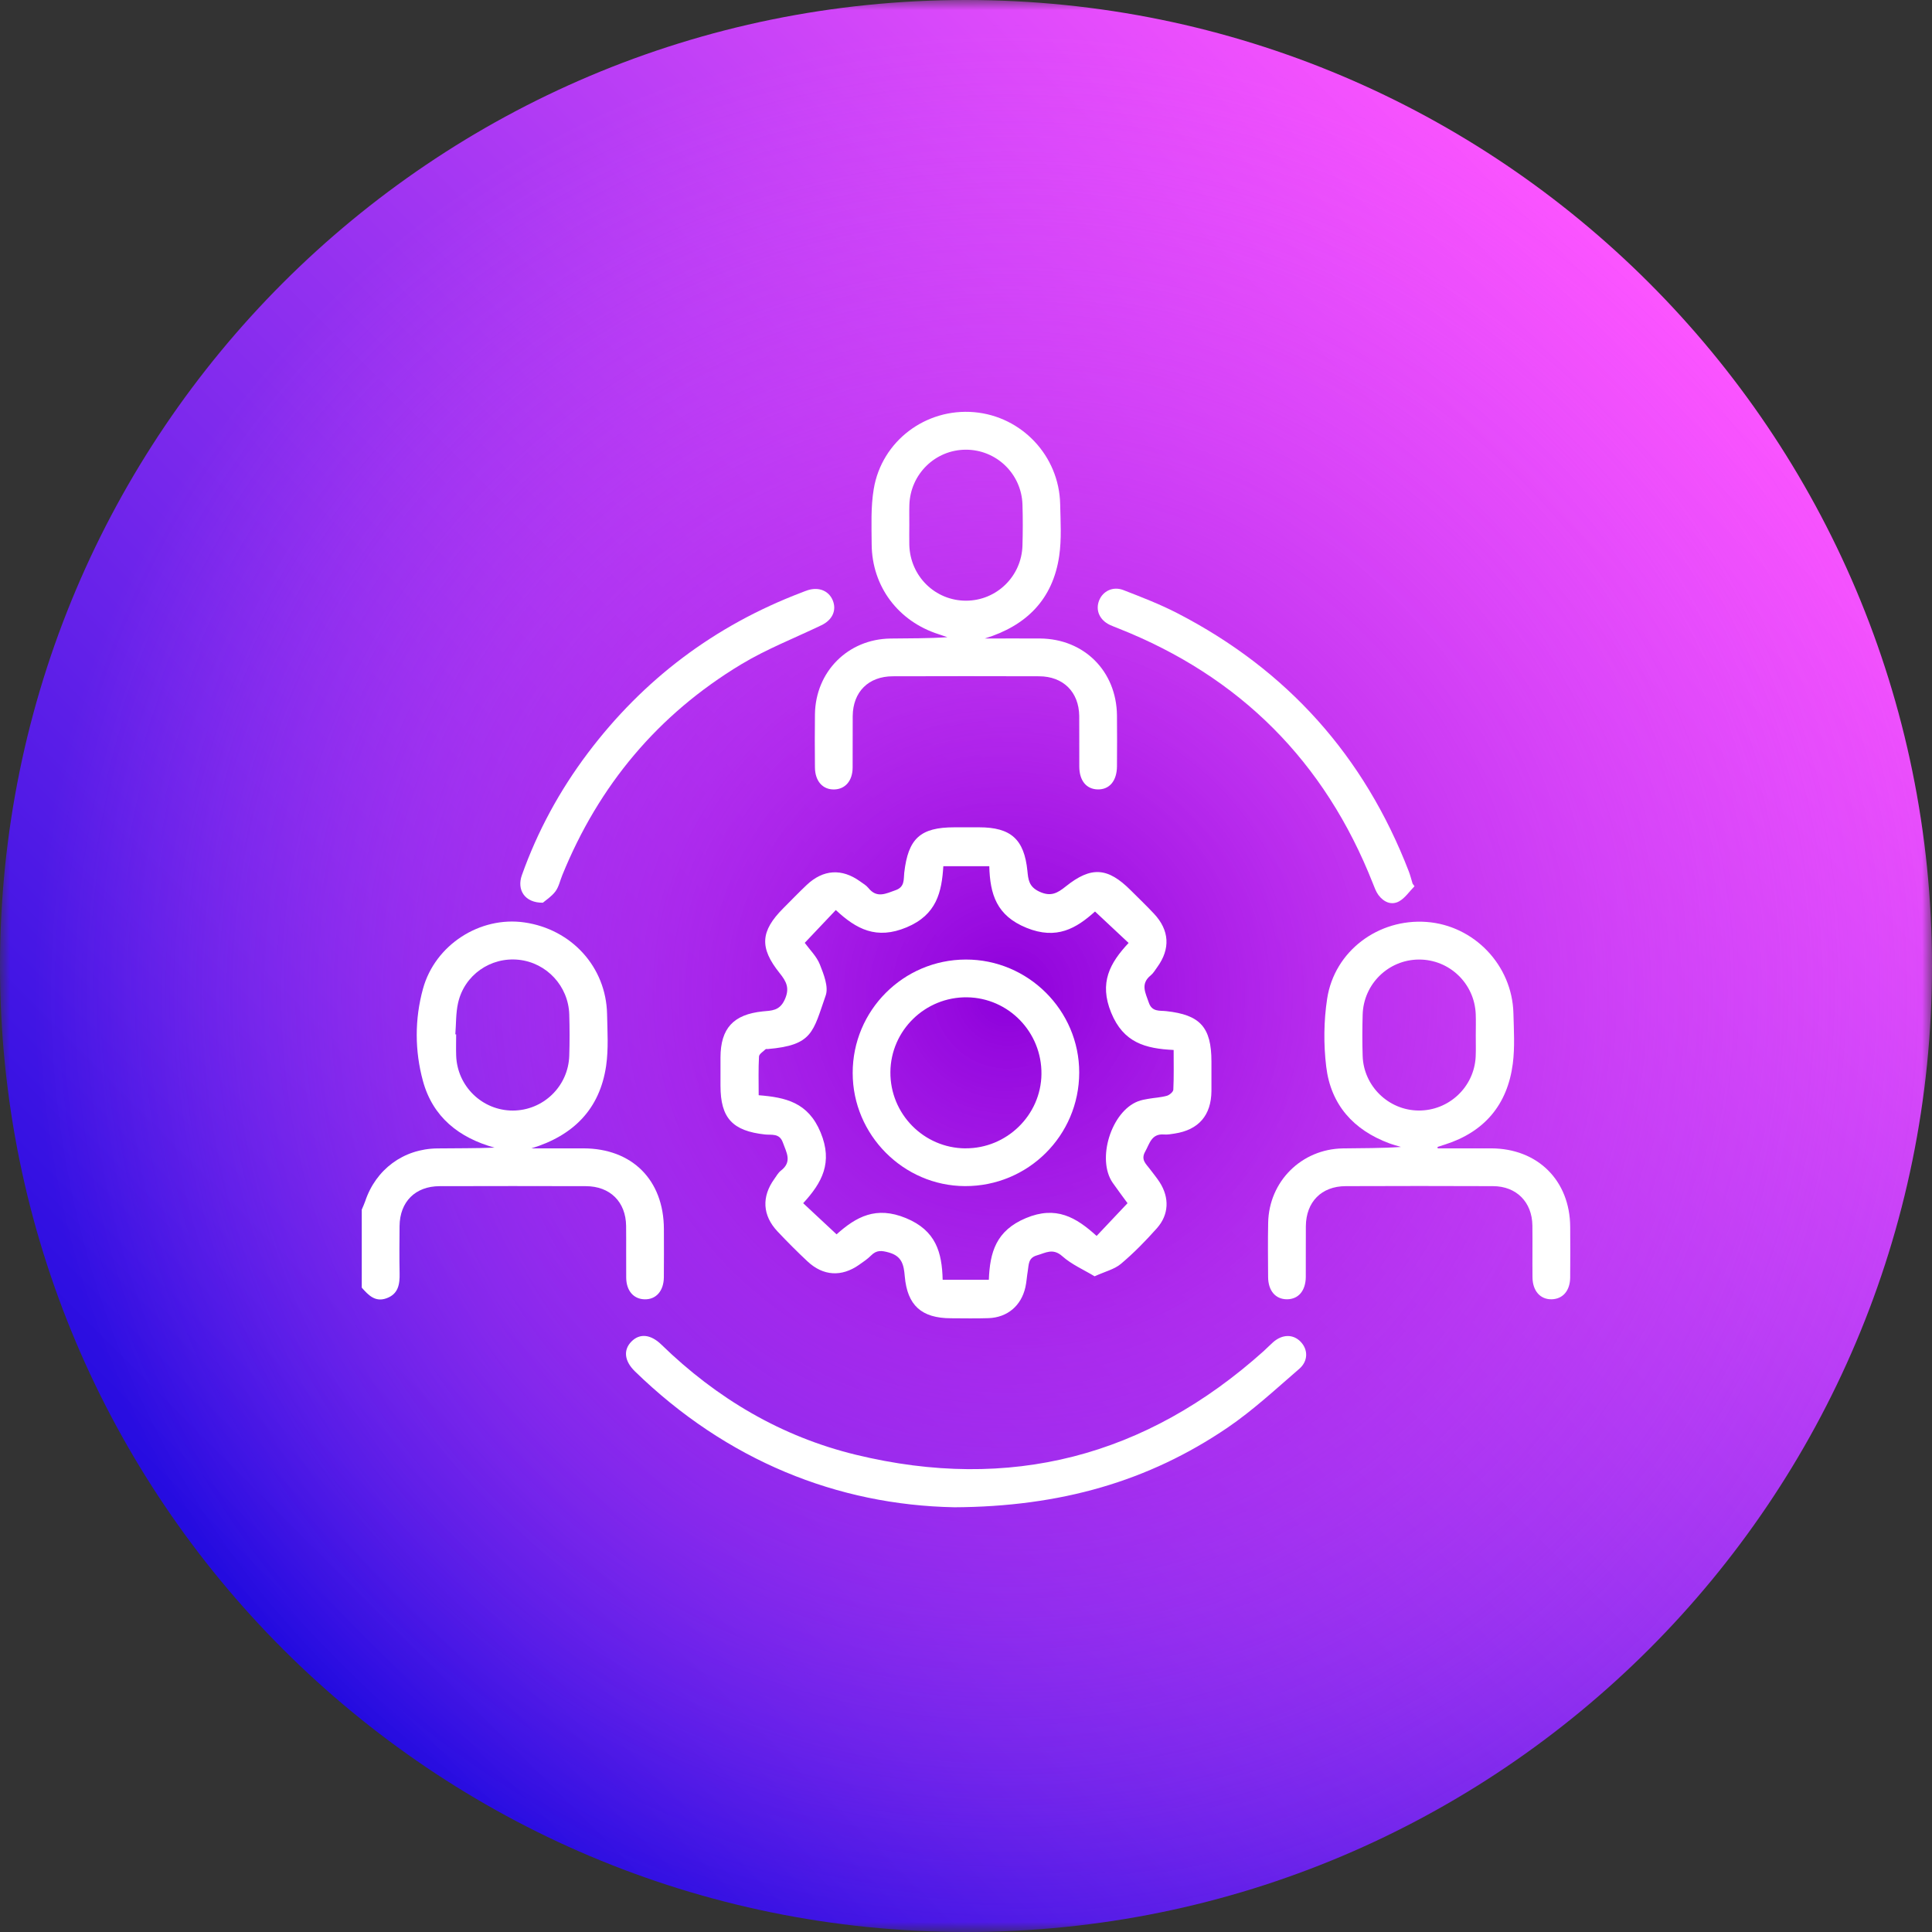 <svg width="97" height="97" viewBox="0 0 97 97" fill="none" xmlns="http://www.w3.org/2000/svg">
<rect x="0" y="0" width="97" height="97" fill="#333333" stroke="none"/>
<g clip-path="url(#clip0_122_13704)">
<g clip-path="url(#clip1_122_13704)">
<mask id="mask0_122_13704" style="mask-type:luminance" maskUnits="userSpaceOnUse" x="0" y="0" width="97" height="97">
<path d="M97 0H0V97H97V0Z" fill="white"/>
</mask>
<g mask="url(#mask0_122_13704)">
<path d="M48.5 97C75.29 97 97 75.29 97 48.5C97 21.71 75.29 0 48.5 0C21.71 0 0 21.71 0 48.5C0 75.29 21.71 97 48.5 97Z" fill="url(#paint0_linear_122_13704)"/>
<path d="M48.5 97C75.29 97 97 75.29 97 48.5C97 21.71 75.29 0 48.5 0C21.71 0 0 21.71 0 48.5C0 75.29 21.71 97 48.5 97Z" fill="url(#paint1_radial_122_13704)"/>
</g>
</g>
<path d="M18.16 60.737C18.219 60.596 18.285 60.458 18.334 60.314C18.868 58.71 20.258 57.681 21.945 57.659C22.902 57.647 23.86 57.658 24.827 57.62C23.038 57.123 21.729 56.082 21.235 54.274C20.82 52.754 20.818 51.17 21.235 49.65C21.844 47.424 24.11 45.992 26.329 46.312C28.701 46.654 30.43 48.556 30.479 50.91C30.497 51.778 30.555 52.659 30.432 53.511C30.113 55.693 28.785 57.013 26.681 57.656C27.552 57.656 28.424 57.654 29.295 57.656C31.742 57.661 33.324 59.249 33.332 61.703C33.334 62.512 33.338 63.322 33.33 64.131C33.322 64.817 32.939 65.248 32.366 65.235C31.814 65.224 31.448 64.809 31.44 64.154C31.431 63.284 31.445 62.415 31.435 61.548C31.421 60.343 30.631 59.557 29.417 59.554C26.968 59.548 24.52 59.546 22.071 59.554C20.85 59.557 20.074 60.338 20.061 61.554C20.054 62.344 20.047 63.134 20.063 63.924C20.074 64.472 20.005 64.963 19.411 65.181C18.836 65.392 18.496 65.024 18.163 64.649C18.163 63.346 18.163 62.041 18.163 60.739L18.16 60.737ZM22.862 51.931L22.902 51.934C22.902 52.289 22.891 52.645 22.903 53C22.956 54.539 24.213 55.756 25.741 55.758C27.27 55.758 28.532 54.545 28.581 53.005C28.603 52.314 28.601 51.622 28.581 50.934C28.538 49.507 27.444 48.334 26.041 48.187C24.632 48.04 23.318 48.947 23 50.348C22.883 50.859 22.903 51.402 22.861 51.931H22.862Z" fill="white"/>
<path d="M54.96 64.081C54.406 63.747 53.803 63.487 53.337 63.072C52.861 62.648 52.5 62.903 52.058 63.029C51.612 63.158 51.656 63.503 51.601 63.818C51.553 64.09 51.542 64.369 51.48 64.636C51.27 65.559 50.578 66.145 49.638 66.18C49.006 66.202 48.374 66.188 47.742 66.186C46.273 66.183 45.553 65.544 45.426 64.082C45.377 63.519 45.295 63.072 44.63 62.885C44.259 62.781 44.012 62.756 43.737 63.031C43.558 63.212 43.34 63.356 43.13 63.504C42.253 64.12 41.33 64.068 40.544 63.332C40.024 62.847 39.522 62.342 39.035 61.825C38.279 61.02 38.232 60.085 38.878 59.19C38.983 59.046 39.071 58.878 39.207 58.774C39.79 58.327 39.48 57.854 39.302 57.355C39.133 56.882 38.729 56.994 38.411 56.959C36.779 56.782 36.174 56.136 36.174 54.515C36.174 54.041 36.174 53.567 36.174 53.093C36.177 51.632 36.821 50.932 38.291 50.78C38.724 50.736 39.131 50.761 39.391 50.205C39.665 49.62 39.486 49.282 39.142 48.855C38.12 47.579 38.18 46.751 39.326 45.601C39.717 45.21 40.1 44.811 40.502 44.431C41.332 43.648 42.266 43.591 43.183 44.252C43.327 44.357 43.492 44.449 43.599 44.583C44.025 45.115 44.478 44.865 44.967 44.693C45.436 44.528 45.363 44.145 45.399 43.82C45.596 42.099 46.203 41.537 47.917 41.537C48.331 41.537 48.746 41.537 49.161 41.537C50.757 41.537 51.423 42.141 51.583 43.725C51.626 44.151 51.651 44.511 52.166 44.758C52.757 45.041 53.092 44.84 53.515 44.501C54.785 43.485 55.617 43.546 56.768 44.697C57.159 45.088 57.56 45.47 57.938 45.874C58.717 46.705 58.77 47.639 58.103 48.556C57.998 48.7 57.907 48.863 57.772 48.972C57.242 49.404 57.516 49.855 57.679 50.34C57.839 50.816 58.228 50.729 58.551 50.766C60.255 50.951 60.821 51.572 60.823 53.294C60.823 53.788 60.826 54.282 60.823 54.775C60.812 55.998 60.182 56.727 58.974 56.913C58.798 56.94 58.617 56.974 58.443 56.959C57.809 56.91 57.723 57.415 57.495 57.821C57.264 58.232 57.542 58.437 57.734 58.696C57.899 58.918 58.078 59.13 58.227 59.363C58.717 60.131 58.692 60.982 58.087 61.663C57.525 62.296 56.927 62.908 56.281 63.452C55.955 63.728 55.487 63.837 54.96 64.078V64.081ZM42.002 61.972C42.991 61.088 43.984 60.538 45.486 61.158C46.987 61.779 47.294 62.868 47.328 64.252H49.647C49.699 62.879 50.005 61.787 51.506 61.158C53.024 60.523 54.023 61.114 55.058 62.053C55.611 61.468 56.097 60.954 56.61 60.409C56.373 60.081 56.111 59.738 55.866 59.385C55.047 58.204 55.79 55.81 57.136 55.294C57.299 55.23 57.478 55.199 57.65 55.169C57.961 55.115 58.28 55.101 58.583 55.017C58.714 54.98 58.903 54.822 58.909 54.711C58.941 54.07 58.925 53.426 58.925 52.716C57.506 52.648 56.404 52.352 55.788 50.842C55.174 49.339 55.722 48.35 56.664 47.343C56.084 46.8 55.556 46.304 54.978 45.764C54.034 46.613 53.051 47.197 51.541 46.585C50.032 45.974 49.706 44.898 49.669 43.489H47.362C47.28 44.799 47.024 45.928 45.52 46.558C44.004 47.193 42.991 46.65 41.964 45.69C41.414 46.27 40.917 46.795 40.404 47.337C40.653 47.68 41.001 48.016 41.163 48.424C41.356 48.915 41.609 49.545 41.455 49.982C40.816 51.808 40.809 52.477 38.552 52.669C38.512 52.672 38.458 52.659 38.436 52.68C38.318 52.795 38.115 52.916 38.107 53.044C38.072 53.669 38.091 54.296 38.091 54.988C39.442 55.097 40.574 55.343 41.2 56.856C41.829 58.373 41.269 59.382 40.325 60.409C40.904 60.949 41.422 61.432 42.003 61.974L42.002 61.972Z" fill="white"/>
<path d="M49.444 32.057C50.371 32.057 51.298 32.051 52.224 32.057C54.438 32.078 56.057 33.703 56.08 35.925C56.088 36.773 56.086 37.622 56.08 38.471C56.075 39.205 55.705 39.645 55.115 39.634C54.545 39.623 54.193 39.197 54.188 38.494C54.181 37.646 54.194 36.797 54.185 35.949C54.17 34.742 53.382 33.957 52.169 33.954C49.721 33.946 47.274 33.946 44.826 33.954C43.604 33.957 42.825 34.734 42.812 35.949C42.803 36.818 42.817 37.685 42.808 38.554C42.8 39.208 42.432 39.625 41.88 39.636C41.307 39.648 40.922 39.219 40.916 38.532C40.908 37.644 40.904 36.756 40.916 35.868C40.943 33.722 42.572 32.087 44.709 32.059C45.656 32.046 46.602 32.057 47.567 31.992C47.421 31.943 47.277 31.889 47.13 31.843C45.1 31.199 43.78 29.448 43.764 27.329C43.758 26.405 43.716 25.463 43.867 24.557C44.267 22.14 46.484 20.484 48.909 20.694C51.305 20.902 53.179 22.895 53.228 25.314C53.246 26.182 53.304 27.064 53.179 27.915C52.859 30.097 51.531 31.416 49.443 32.057H49.444ZM45.654 26.348C45.654 26.683 45.646 27.019 45.654 27.355C45.695 28.93 46.952 30.163 48.507 30.159C50.036 30.154 51.289 28.938 51.335 27.393C51.355 26.703 51.357 26.011 51.335 25.322C51.282 23.782 50.019 22.573 48.487 22.578C46.957 22.583 45.708 23.802 45.657 25.344C45.646 25.68 45.656 26.015 45.654 26.351V26.348Z" fill="white"/>
<path d="M72.179 57.656C73.079 57.656 73.978 57.653 74.877 57.656C77.209 57.666 78.821 59.273 78.835 61.6C78.84 62.448 78.843 63.297 78.834 64.146C78.826 64.803 78.463 65.218 77.912 65.233C77.339 65.249 76.95 64.819 76.942 64.136C76.932 63.267 76.948 62.399 76.937 61.53C76.923 60.354 76.136 59.557 74.964 59.553C72.496 59.543 70.029 59.543 67.561 59.553C66.348 59.557 65.574 60.343 65.563 61.563C65.555 62.412 65.566 63.261 65.56 64.109C65.554 64.806 65.188 65.232 64.615 65.233C64.042 65.233 63.673 64.809 63.668 64.114C63.662 63.205 63.652 62.298 63.671 61.389C63.711 59.317 65.343 57.692 67.42 57.658C68.386 57.642 69.353 57.654 70.335 57.585C70.142 57.525 69.944 57.474 69.755 57.404C67.952 56.736 66.815 55.462 66.586 53.557C66.45 52.435 66.461 51.257 66.633 50.139C67.001 47.745 69.206 46.111 71.624 46.288C74.011 46.464 75.922 48.461 75.984 50.869C76.006 51.717 76.061 52.577 75.952 53.413C75.683 55.462 74.534 56.828 72.55 57.463C72.425 57.502 72.3 57.542 72.175 57.583C72.176 57.607 72.179 57.631 72.181 57.654L72.179 57.656ZM74.094 51.979C74.094 51.624 74.106 51.268 74.092 50.913C74.03 49.374 72.768 48.168 71.236 48.176C69.708 48.184 68.456 49.404 68.415 50.948C68.395 51.638 68.392 52.33 68.415 53.019C68.465 54.529 69.71 55.739 71.21 55.756C72.741 55.775 74.021 54.575 74.09 53.042C74.106 52.688 74.092 52.332 74.094 51.977V51.979Z" fill="white"/>
<path d="M47.899 75.675C42.048 75.559 36.495 73.343 31.879 68.853C31.347 68.335 31.285 67.779 31.701 67.356C32.113 66.937 32.664 66.981 33.207 67.51C35.981 70.208 39.217 72.128 42.975 73.04C50.698 74.912 57.533 73.138 63.45 67.831C63.611 67.686 63.76 67.527 63.923 67.385C64.385 66.983 64.924 66.976 65.299 67.363C65.676 67.751 65.69 68.33 65.231 68.726C64.053 69.742 62.903 70.814 61.621 71.685C57.661 74.372 53.246 75.651 47.896 75.676L47.899 75.675Z" fill="white"/>
<path d="M27.256 45.323C26.347 45.332 25.937 44.68 26.203 43.936C26.99 41.727 28.098 39.69 29.507 37.818C32.308 34.099 35.886 31.408 40.24 29.75C40.35 29.707 40.46 29.662 40.572 29.627C41.12 29.46 41.609 29.665 41.807 30.135C42.016 30.635 41.796 31.125 41.245 31.389C39.898 32.036 38.49 32.584 37.214 33.354C33.041 35.868 30.061 39.43 28.228 43.947C28.117 44.221 28.055 44.531 27.883 44.759C27.686 45.019 27.39 45.206 27.256 45.323Z" fill="white"/>
<path d="M71.019 44.495C70.762 44.754 70.547 45.087 70.242 45.255C69.854 45.467 69.466 45.286 69.206 44.935C69.081 44.764 69.007 44.552 68.927 44.351C66.518 38.239 62.262 33.971 56.154 31.552C56.008 31.493 55.86 31.439 55.717 31.372C55.204 31.125 54.993 30.637 55.182 30.152C55.369 29.677 55.879 29.422 56.404 29.627C57.321 29.983 58.245 30.339 59.118 30.79C64.627 33.636 68.498 37.962 70.731 43.749C70.808 43.949 70.859 44.159 70.922 44.365C70.954 44.408 70.986 44.45 71.017 44.495H71.019Z" fill="white"/>
<path d="M42.811 53.872C42.807 50.736 45.349 48.184 48.486 48.176C51.617 48.166 54.189 50.73 54.184 53.852C54.18 57.015 51.613 59.564 48.447 59.551C45.355 59.538 42.812 56.978 42.811 53.874V53.872ZM48.472 57.654C50.543 57.667 52.263 55.989 52.288 53.932C52.315 51.827 50.64 50.098 48.55 50.072C46.45 50.047 44.722 51.733 44.704 53.825C44.687 55.924 46.378 57.643 48.471 57.656L48.472 57.654Z" fill="white"/>
</g>
<defs>
<linearGradient id="paint0_linear_122_13704" x1="14.21" y1="82.79" x2="82.79" y2="14.21" gradientUnits="userSpaceOnUse">
<stop stop-color="#230BE0"/>
<stop offset="1" stop-color="#FC54FF"/>
</linearGradient>
<radialGradient id="paint1_radial_122_13704" cx="0" cy="0" r="1" gradientUnits="userSpaceOnUse" gradientTransform="translate(50.594 49.91) scale(48.99)">
<stop stop-color="#8D00DB"/>
<stop offset="0.1" stop-color="#9D0CE0" stop-opacity="0.9"/>
<stop offset="0.37" stop-color="#C62BED" stop-opacity="0.62"/>
<stop offset="0.63" stop-color="#E441F7" stop-opacity="0.37"/>
<stop offset="0.84" stop-color="#F64FFD" stop-opacity="0.16"/>
<stop offset="1" stop-color="#FC54FF" stop-opacity="0"/>
</radialGradient>
<clipPath id="clip0_122_13704">
<rect width="97" height="97" fill="white"/>
</clipPath>
<clipPath id="clip1_122_13704">
<rect width="97" height="97" fill="white"/>
</clipPath>
</defs>
</svg>
